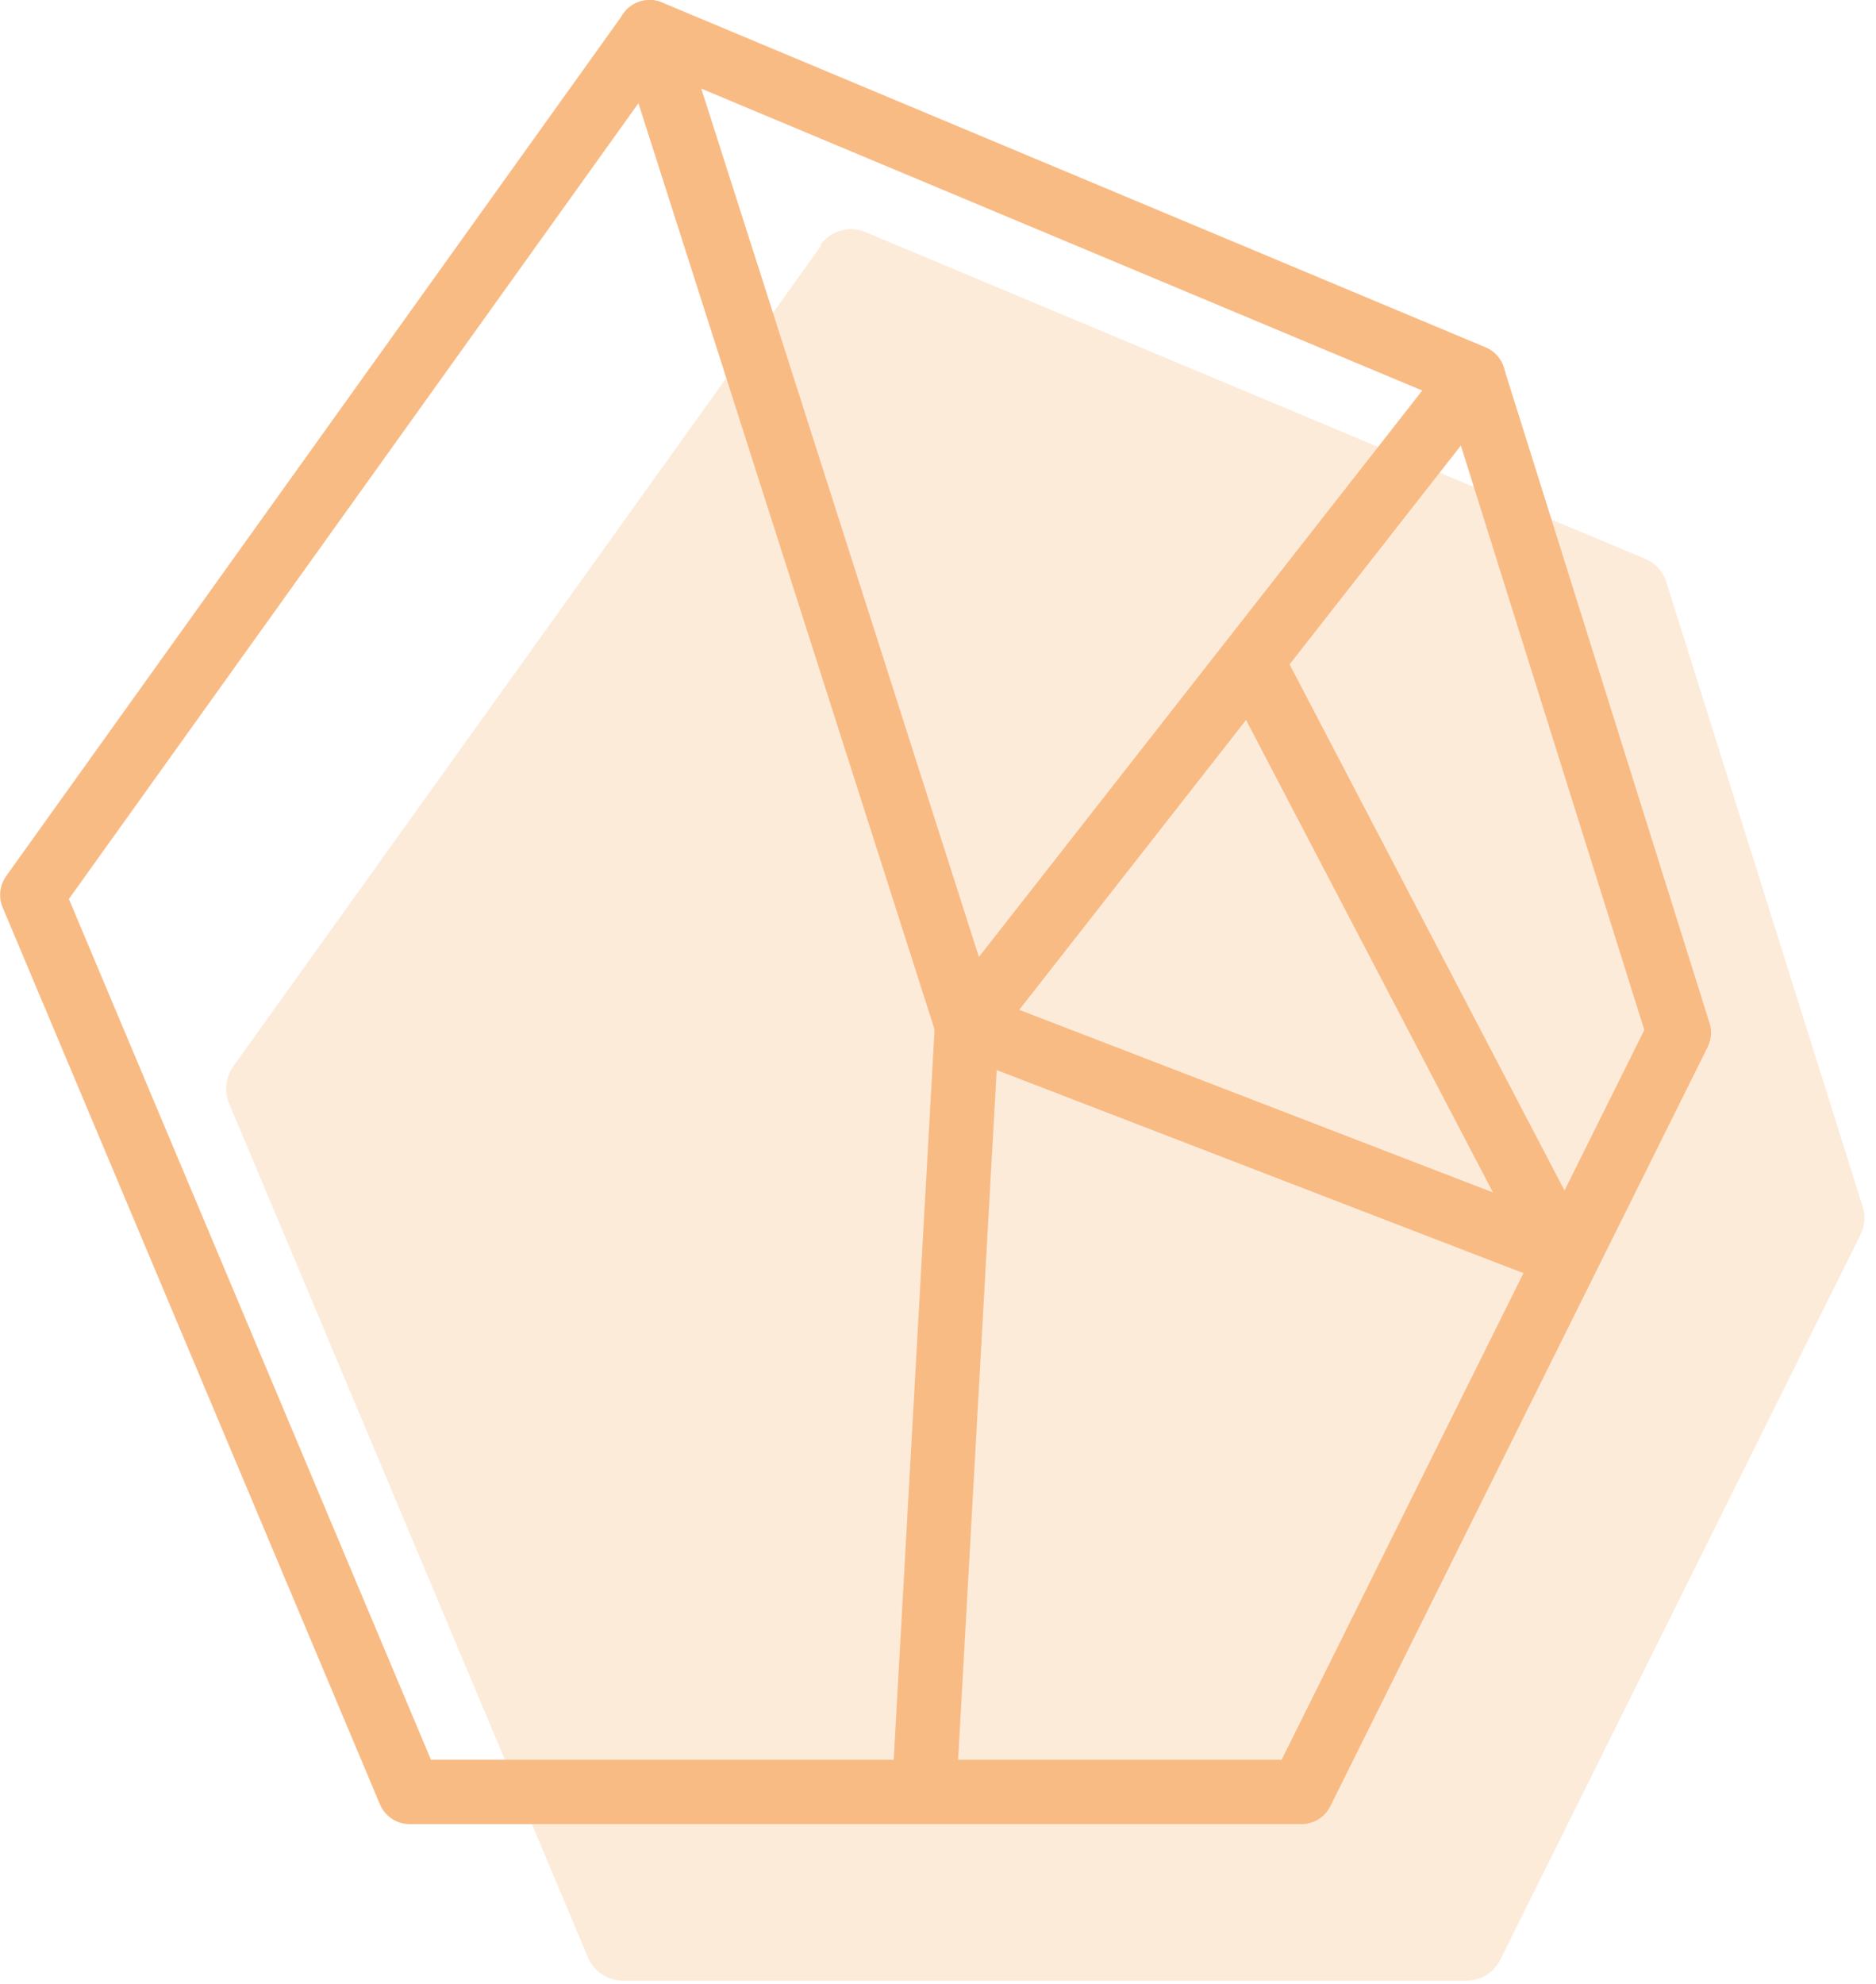 <svg xmlns="http://www.w3.org/2000/svg" width="35" height="37" fill="none" viewBox="0 0 35 37">
    <path fill="#F9BB84" fill-opacity=".3" d="m15.32 4.58-10.97 15.31c-.14.2-.17.46-.08.68l6.7 15.94c.11.26.37.43.65.43h15.74c.27 0 .51-.15.63-.39l6.72-13.52c.08-.16.1-.35.04-.53l-3.66-11.64c-.06-.2-.21-.36-.4-.44l-14.54-6.09c-.3-.13-.65-.03-.85.24l.02.01Z"/>
    <path stroke="#F9BB84" stroke-linecap="round" stroke-linejoin="round" stroke-width="1.2" d="m12.122.6-11.52 16.09 7.04 16.73h16.64l7.04-14.16-3.84-12.23-15.36-6.43Z"/>
    <path stroke="#F9BB84" stroke-linecap="round" stroke-linejoin="round" stroke-width="1.2" d="m12.117.6 5.92 18.51 9.45-12.07"/>
    <path stroke="#F9BB84" stroke-linecap="round" stroke-linejoin="round" stroke-width="1.2" d="m17.242 33.401.8-14.3 11.08 4.27-5.74-10.98"/>
</svg>